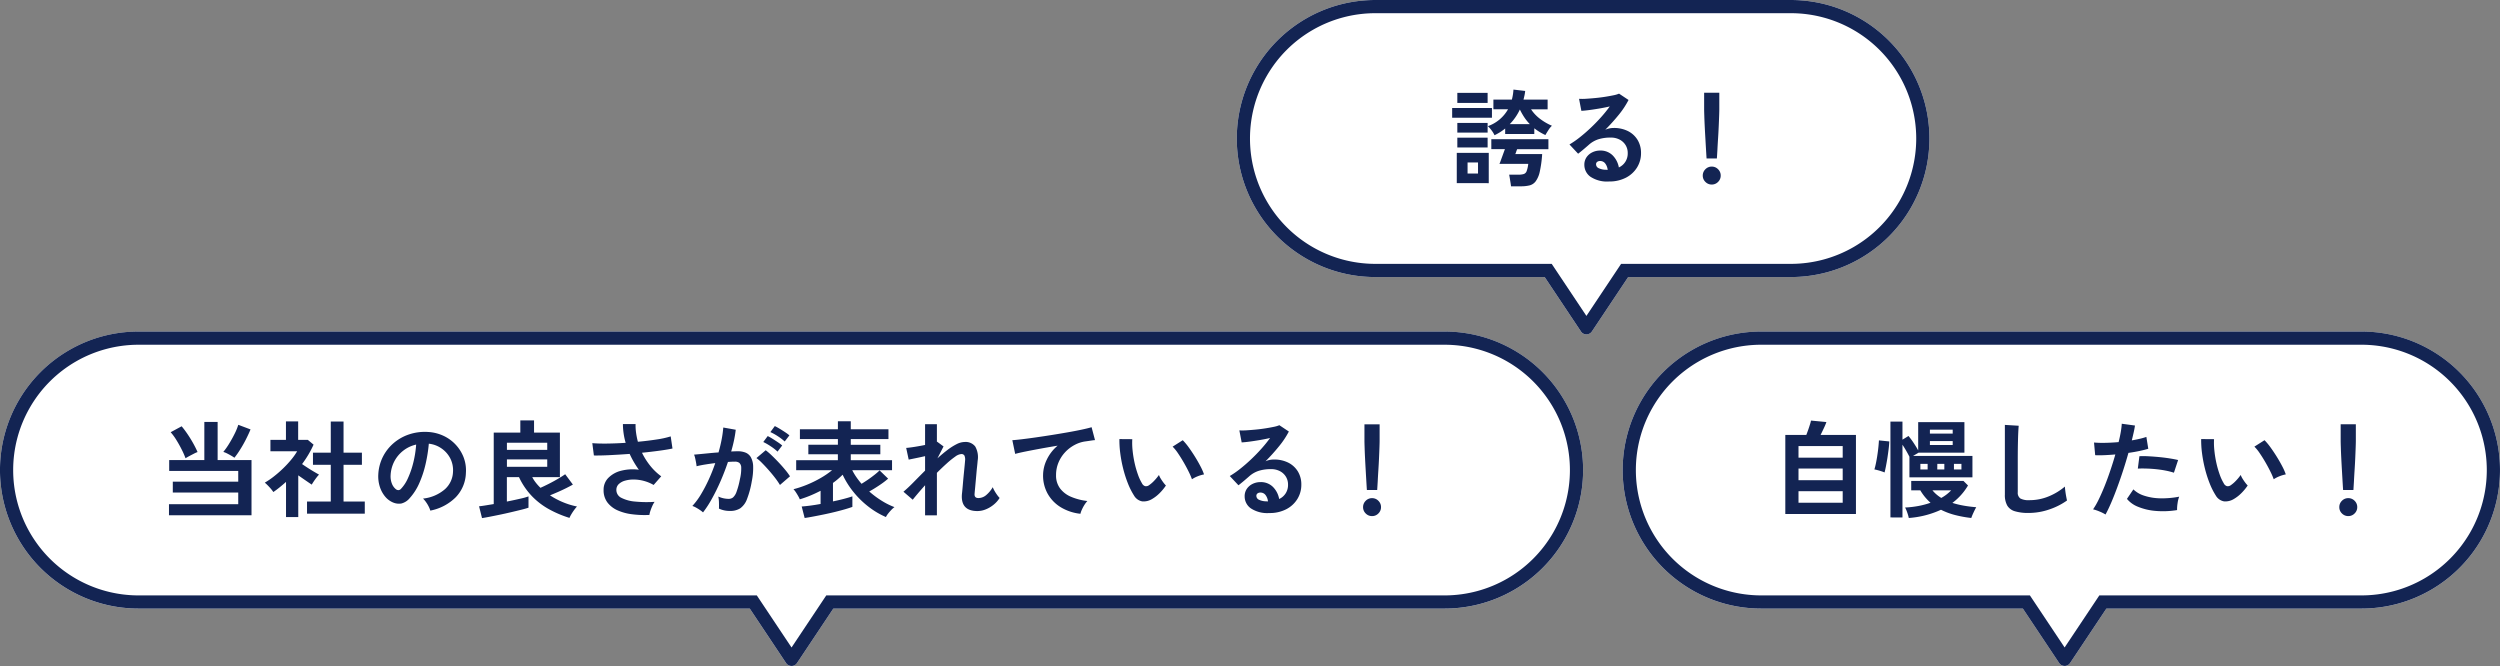 <svg xmlns="http://www.w3.org/2000/svg" width="378.998" height="100.963" viewBox="0 0 378.998 100.963"><rect x="0" y="0" width="378.998" height="100.963" fill="#808080" stroke="none"/><g transform="translate(-701.004 -5988.227)"><g transform="translate(181.004 17.348)"><path d="M17839.168,15688.743l-5.5-8.253H17741a21,21,0,0,1,0-42h198a21,21,0,0,1,0,42h-92.668l-5.5,8.253a1,1,0,0,1-1.662,0Z" transform="translate(-17200.002 -9617.348)" fill="#fff"/><path d="M17840,15686.385l5.264-7.895H17939a19,19,0,0,0,0-38h-198a19,19,0,1,0,0,38h93.734l5.264,7.895m0,2.8a.988.988,0,0,1-.83-.446l-5.5-8.253H17741a21,21,0,0,1,0-42h198a21,21,0,0,1,0,42h-92.668l-5.5,8.253A.989.989,0,0,1,17840,15689.189Z" transform="translate(-17200.002 -9617.348)" fill="#132453"/><path d="M-94.384.848V-.832h10.5v-1.76h-9.92V-4.24h9.92V-5.872H-94.352V-7.52h5.328V-13.3h2.016V-7.52h5.136V.848Zm9.92-8.72a5.108,5.108,0,0,0-.5-.32q-.3-.176-.624-.336a3.043,3.043,0,0,0-.56-.224,10.7,10.7,0,0,0,.872-1.232q.456-.736.84-1.512a8.85,8.85,0,0,0,.56-1.368l1.856.7q-.288.7-.7,1.512t-.872,1.536A12.512,12.512,0,0,1-84.464-7.872Zm-7.408.08A12.434,12.434,0,0,0-92.448-9.1q-.368-.736-.808-1.448a8.337,8.337,0,0,0-.872-1.192l1.664-.9a14.051,14.051,0,0,1,.9,1.2q.456.672.848,1.376t.664,1.328a5.011,5.011,0,0,0-.568.256q-.344.176-.688.36T-91.872-7.792Zm18.416,8.4v-1.84h3.6V-6.8h-2.7V-8.64h2.7v-4.72h1.936v4.72h2.784V-6.8H-67.92v5.568H-64.7V.608Zm-3.184.512V-4.208q-.448.4-.928.792t-.992.744a5.868,5.868,0,0,0-.608-.752,7.737,7.737,0,0,0-.688-.672,11.965,11.965,0,0,0,1.352-.92,17.153,17.153,0,0,0,1.4-1.216,16.072,16.072,0,0,0,1.248-1.344,9.117,9.117,0,0,0,.9-1.272h-4.048v-1.728h2.352v-2.8H-74.8v2.8h1.472l.864.72a15.578,15.578,0,0,1-1.744,2.944q.416.288.9.6t.936.576q.448.264.736.424a4.68,4.68,0,0,0-.376.44q-.216.28-.416.576t-.312.5q-.432-.288-.976-.664T-74.784-5.2V1.12ZM-54.768.144a3.077,3.077,0,0,0-.24-.608,5.216,5.216,0,0,0-.408-.68,3.448,3.448,0,0,0-.456-.536,6.019,6.019,0,0,0,3.336-1.432A3.7,3.7,0,0,0-51.328-5.7a3.944,3.944,0,0,0-.432-2.112,4.128,4.128,0,0,0-1.352-1.5A4.122,4.122,0,0,0-54.992-10a22.437,22.437,0,0,1-.48,3.04,15.92,15.92,0,0,1-.952,2.912,8.4,8.4,0,0,1-1.464,2.3,2.424,2.424,0,0,1-1.272.816,2.282,2.282,0,0,1-1.3-.176,3.113,3.113,0,0,1-1.184-.912,4.41,4.41,0,0,1-.784-1.48,5.166,5.166,0,0,1-.224-1.832,6.672,6.672,0,0,1,.688-2.664,6.7,6.7,0,0,1,1.632-2.088,7,7,0,0,1,2.352-1.328,7.531,7.531,0,0,1,2.832-.368,6.368,6.368,0,0,1,2.288.544,5.967,5.967,0,0,1,1.88,1.32,5.956,5.956,0,0,1,1.248,1.944,5.539,5.539,0,0,1,.36,2.416A5.518,5.518,0,0,1-50.912-1.88,7.453,7.453,0,0,1-54.768.144Zm-5.2-3.232a.617.617,0,0,0,.368.128.553.553,0,0,0,.384-.192,5.646,5.646,0,0,0,1.064-1.632,13.266,13.266,0,0,0,.816-2.384,15.858,15.858,0,0,0,.424-2.7,4.937,4.937,0,0,0-1.96.928A4.955,4.955,0,0,0-60.224-7.32a5.083,5.083,0,0,0-.56,2.088,3.014,3.014,0,0,0,.2,1.3A1.975,1.975,0,0,0-59.968-3.088Zm13.04,4.368-.448-1.792q.368-.032.952-.128l1.272-.208V-11.68h4.032v-1.856h2.08v1.856h3.92v6.752h-4.192a5.359,5.359,0,0,0,.544.84,7.4,7.4,0,0,0,.7.776q.544-.24,1.256-.6t1.392-.76q.68-.4,1.1-.7l1.168,1.568q-.416.24-1.008.536t-1.232.576q-.64.28-1.232.52A11.667,11.667,0,0,0-34.632-1.12a11.188,11.188,0,0,0,2.1.64,6.2,6.2,0,0,0-.432.536,7.7,7.7,0,0,0-.432.656,3.9,3.9,0,0,0-.272.536,16.513,16.513,0,0,1-3.1-1.312,10.982,10.982,0,0,1-2.6-1.992,10.725,10.725,0,0,1-1.952-2.872h-1.84v3.7q1.12-.224,2.048-.44a9.274,9.274,0,0,0,1.232-.344V-.3q-.416.144-1.128.32t-1.56.376q-.848.2-1.7.376t-1.552.312Q-46.512,1.216-46.928,1.28ZM-43.152-6.5h6.112v-1.12h-6.112Zm0-2.56h6.112v-1.088h-6.112ZM-21.552.8A14.961,14.961,0,0,1-24.16.7,7.636,7.636,0,0,1-26.384.1a3.923,3.923,0,0,1-1.544-1.208,3.052,3.052,0,0,1-.568-1.88,2.533,2.533,0,0,1,.72-1.832A4.117,4.117,0,0,1-25.84-5.9a7.054,7.054,0,0,1,2.688-.152q-.4-.56-.752-1.16a12.953,12.953,0,0,1-.64-1.24q-1.536.112-2.976.184t-2.448.056l-.24-1.872q.88.08,2.232.064t2.824-.112a10.456,10.456,0,0,1-.416-2.848h1.92a8.252,8.252,0,0,0,.08,1.352,11.184,11.184,0,0,0,.272,1.336q1.536-.144,2.872-.352a13.521,13.521,0,0,0,2.1-.464l.272,1.84q-.752.16-1.976.328t-2.648.312A10.513,10.513,0,0,0-21.448-6.68,8.707,8.707,0,0,0-19.76-5.056l-1.152,1.312a6.011,6.011,0,0,0-1.456-.608,6.017,6.017,0,0,0-1.512-.216,4.672,4.672,0,0,0-1.352.168,2.251,2.251,0,0,0-.968.528,1.18,1.18,0,0,0-.36.88,1.32,1.32,0,0,0,.776,1.208,5.614,5.614,0,0,0,2.1.56,18.071,18.071,0,0,0,2.92.04,3.383,3.383,0,0,0-.344.616A7.6,7.6,0,0,0-21.4.176,3.468,3.468,0,0,0-21.552.8Zm8.128-.384a3.281,3.281,0,0,0-.448-.352q-.3-.208-.624-.384a2.748,2.748,0,0,0-.544-.24,10.6,10.6,0,0,0,1.3-1.752A22.673,22.673,0,0,0-12.56-4.56a25.315,25.315,0,0,0,.992-2.5q-.816.1-1.576.224t-1.256.256q-.016-.208-.08-.56t-.144-.7a2.45,2.45,0,0,0-.16-.5q.368-.032.96-.088t1.312-.128q.72-.072,1.44-.12.288-1.008.472-1.976a16.44,16.44,0,0,0,.248-1.8l1.888.336q-.08.736-.256,1.576t-.432,1.72q.32-.016.576-.024t.448-.008a3.081,3.081,0,0,1,1.144.2,1.637,1.637,0,0,1,.808.7,3.02,3.02,0,0,1,.352,1.392,9.92,9.92,0,0,1-.208,2.264,13.8,13.8,0,0,1-.728,2.7A2.943,2.943,0,0,1-7.776-.208a2.772,2.772,0,0,1-1.552.4,3.783,3.783,0,0,1-1.68-.352q.016-.384,0-.928a4.789,4.789,0,0,0-.1-.9,3.876,3.876,0,0,0,1.568.352,1.055,1.055,0,0,0,.664-.216,2.053,2.053,0,0,0,.536-.864,12.037,12.037,0,0,0,.512-1.912A6.729,6.729,0,0,0-7.632-6.36a.963.963,0,0,0-.3-.744,1.1,1.1,0,0,0-.64-.176q-.448,0-1.072.048-.5,1.488-1.128,2.928T-12.088-1.64A15.487,15.487,0,0,1-13.424.416ZM-1.76-3.744a11.328,11.328,0,0,0-.7-1.024Q-2.912-5.36-3.44-5.96t-1.024-1.1a6.442,6.442,0,0,0-.864-.76L-3.92-9.008a10.338,10.338,0,0,1,.9.776q.512.488,1.056,1.064T-.96-6.032a8.9,8.9,0,0,1,.72.976Zm.72-6.592A7.774,7.774,0,0,0-2.1-11.144a7.924,7.924,0,0,0-1.112-.616l.672-.912q.272.128.7.384t.848.536a6.581,6.581,0,0,1,.664.488ZM-2.128-8.8a7.327,7.327,0,0,0-1.048-.816,9.026,9.026,0,0,0-1.112-.64l.672-.9a7.159,7.159,0,0,1,.7.392q.424.264.84.544a6.987,6.987,0,0,1,.656.488ZM1.984,1.264,1.536-.48q.5-.032,1.248-.128T4.4-.864v-2q-.768.4-1.56.728a16.7,16.7,0,0,1-1.592.568,3.356,3.356,0,0,0-.232-.472q-.168-.3-.36-.592A2.914,2.914,0,0,0,.288-3.1a15.6,15.6,0,0,0,2.048-.68A17.269,17.269,0,0,0,4.36-4.768,12.755,12.755,0,0,0,6.144-5.984H.7V-7.5h6.32v-.9H2.544V-9.84h4.48V-10.7H1.264v-1.488h5.76v-1.216H8.976v1.216h5.712V-10.7H8.976v.864h4.48V-8.4H8.976v.9h6.256v1.52H9.2A8.72,8.72,0,0,0,9.832-4.92a11.658,11.658,0,0,0,.776,1q.48-.288,1-.648t.984-.728a8.916,8.916,0,0,0,.752-.656L14.64-4.7A12.962,12.962,0,0,1,13.312-3.7q-.784.528-1.536.944A13.946,13.946,0,0,0,13.7-1.328a10.852,10.852,0,0,0,1.9.944,3.246,3.246,0,0,0-.464.408,7.057,7.057,0,0,0-.488.56,2.854,2.854,0,0,0-.344.536,12.215,12.215,0,0,1-2.64-1.568A13.58,13.58,0,0,1,9.392-2.672,12.688,12.688,0,0,1,7.744-5.3q-.336.336-.7.648t-.768.6v2.8q.928-.192,1.712-.4t1.232-.368v1.6q-.432.16-1.12.36t-1.5.4q-.816.2-1.664.376t-1.616.32Q2.544,1.184,1.984,1.264ZM20.24.864V-3.7q-.592.656-1.088,1.24t-.784.952L16.96-2.72q.672-.56,1.512-1.416T20.24-5.92V-8.112q-.7.16-1.384.3t-1.1.224L17.376-9.36q.464-.032,1.272-.16t1.592-.288V-12.96h1.792v2.672l.032-.016.976.72-.928,1.808q.752-.688,1.488-1.248a9,9,0,0,1,1.408-.9,2.788,2.788,0,0,1,1.232-.336,1.847,1.847,0,0,1,1.6.68,3.276,3.276,0,0,1,.368,2.184q-.016.256-.072.76T28.024-5.5q-.056.624-.112,1.24t-.1,1.1q-.048.488-.064.712-.08.688.576.688a1.832,1.832,0,0,0,1.216-.48,4.5,4.5,0,0,0,.96-1.168,3.781,3.781,0,0,0,.264.552,6.219,6.219,0,0,0,.4.624,3.981,3.981,0,0,0,.376.456,4.092,4.092,0,0,1-.928,1.04,4.583,4.583,0,0,1-1.192.7,3.38,3.38,0,0,1-1.24.248q-2.576,0-2.352-2.592.032-.256.08-.776t.1-1.152q.056-.632.12-1.264t.112-1.136q.048-.5.064-.728a1.48,1.48,0,0,0-.1-.768.521.521,0,0,0-.5-.224,1.824,1.824,0,0,0-.9.392A12.533,12.533,0,0,0,23.52-7q-.72.648-1.488,1.416V.864ZM43.792.624a7.2,7.2,0,0,1-2.944-.968,5.615,5.615,0,0,1-2-2.032,5.639,5.639,0,0,1-.72-2.856,5.485,5.485,0,0,1,.56-2.344A6.3,6.3,0,0,1,40.336-9.7q-1.28.208-2.544.44t-2.3.44q-1.032.208-1.592.368l-.432-2.08q.528-.032,1.464-.144t2.112-.28q1.176-.168,2.432-.368t2.432-.408q1.176-.208,2.112-.408t1.464-.36L46-10.544q-.24.016-.6.072t-.824.12a4.845,4.845,0,0,0-1.672.544A5.485,5.485,0,0,0,41.464-8.7a5.24,5.24,0,0,0-1,1.56,4.885,4.885,0,0,0-.368,1.9A3.247,3.247,0,0,0,40.72-3.2a4.093,4.093,0,0,0,1.7,1.272,8.92,8.92,0,0,0,2.424.616,3.947,3.947,0,0,0-.464.616A5.9,5.9,0,0,0,44,.024,3,3,0,0,0,43.792.624Zm10.864-2.24a2.448,2.448,0,0,1-1.5.36,1.808,1.808,0,0,1-1.248-.9,10.569,10.569,0,0,1-.912-1.808,17.546,17.546,0,0,1-.712-2.208,20.02,20.02,0,0,1-.448-2.336A15.192,15.192,0,0,1,49.7-10.7l1.952.016A10.481,10.481,0,0,0,51.7-8.976,16.665,16.665,0,0,0,52-7.1a14.54,14.54,0,0,0,.5,1.752A7.169,7.169,0,0,0,53.12-4a.817.817,0,0,0,.488.44.76.76,0,0,0,.568-.136,4.836,4.836,0,0,0,.808-.7,7.4,7.4,0,0,0,.712-.864,2.774,2.774,0,0,0,.264.544q.184.3.4.592a4.39,4.39,0,0,0,.392.464,7.732,7.732,0,0,1-.984,1.184A5.465,5.465,0,0,1,54.656-1.616ZM60.7-4.608a10.645,10.645,0,0,0-.5-1.152q-.336-.688-.768-1.432t-.864-1.376a6.284,6.284,0,0,0-.8-.984l1.536-.976A9.093,9.093,0,0,1,60.2-9.456q.488.672.96,1.432T62-6.552a8.268,8.268,0,0,1,.528,1.208,5.222,5.222,0,0,0-1,.3A4.327,4.327,0,0,0,60.7-4.608ZM72.432.512A4.513,4.513,0,0,1,69.6-.216,2.206,2.206,0,0,1,68.688-2a1.985,1.985,0,0,1,.336-1.168,2.256,2.256,0,0,1,.88-.744,2.64,2.64,0,0,1,1.168-.264,2.57,2.57,0,0,1,1.912.736,3.448,3.448,0,0,1,.936,1.824,2.313,2.313,0,0,0,.968-.832,2.354,2.354,0,0,0,.376-1.344,2.269,2.269,0,0,0-.32-1.2,2.3,2.3,0,0,0-.9-.84,2.826,2.826,0,0,0-1.352-.312,6.079,6.079,0,0,0-1.864.256,4.044,4.044,0,0,0-1.432.816q-.288.256-.76.656t-.888.72L66.432-5.1A13.318,13.318,0,0,0,67.968-6.16q.816-.64,1.648-1.424T71.2-9.208a20.842,20.842,0,0,0,1.344-1.656q-.688.16-1.5.3t-1.552.24q-.744.1-1.256.128l-.352-1.824a8.21,8.21,0,0,0,1.08-.008q.648-.04,1.4-.112t1.464-.184q.712-.112,1.28-.232a4.1,4.1,0,0,0,.84-.248l1.44.96a12.918,12.918,0,0,1-1.5,2.248,29.053,29.053,0,0,1-2.04,2.264,2.8,2.8,0,0,1,.608-.2A3.126,3.126,0,0,1,73.12-7.6a4.712,4.712,0,0,1,2.192.48A3.578,3.578,0,0,1,76.76-5.784a3.761,3.761,0,0,1,.52,1.992,4.072,4.072,0,0,1-.6,2.176A4.285,4.285,0,0,1,74.992-.064,5.4,5.4,0,0,1,72.432.512Zm-.208-1.76a1.927,1.927,0,0,0-.376-.976.948.948,0,0,0-.776-.368.715.715,0,0,0-.432.128.444.444,0,0,0-.176.384.652.652,0,0,0,.36.56,2.594,2.594,0,0,0,1.208.256.3.3,0,0,0,.1.016ZM87.216-2.976q-.032-.5-.08-1.3t-.1-1.744q-.056-.936-.1-1.84t-.064-1.6q-.024-.7-.024-1v-2.48h2.3v2.48q0,.3-.024,1t-.064,1.6q-.04.9-.1,1.84t-.1,1.744q-.048.808-.08,1.3ZM88,.976a1.309,1.309,0,0,1-.96-.4,1.309,1.309,0,0,1-.4-.96,1.309,1.309,0,0,1,.4-.96,1.309,1.309,0,0,1,.96-.4,1.309,1.309,0,0,1,.96.4,1.309,1.309,0,0,1,.4.96,1.309,1.309,0,0,1-.4.96A1.309,1.309,0,0,1,88,.976Z" transform="translate(640.001 6048.143)" fill="#132453"/></g><g transform="translate(175 16.346)"><path d="M17839.17,15689.741l-5.5-8.25H17794a21,21,0,1,1,0-42h91a21,21,0,0,1,0,42h-38.67l-5.5,8.25a1,1,0,0,1-1.662,0Z" transform="translate(-17001 -9617.348)" fill="#fff"/><path d="M17840,15687.383l5.262-7.892H17885a19,19,0,0,0,0-38h-91a19,19,0,1,0,0,38h40.736l5.262,7.892m0,2.8a.989.989,0,0,1-.83-.445l-5.5-8.25H17794a21,21,0,1,1,0-42h91a21,21,0,0,1,0,42h-38.67l-5.5,8.25A.993.993,0,0,1,17840,15690.187Z" transform="translate(-17001 -9617.348)" fill="#132453"/><path d="M-45.344.656V-11.328h3.184q.144-.368.3-.816t.272-.832a3.44,3.44,0,0,0,.136-.528l2.336.224a7.948,7.948,0,0,1-.36.872q-.264.568-.52,1.08h5.36V.656Zm2-1.7h6.7V-2.8h-6.7Zm0-3.424h6.7v-1.76h-6.7Zm0-3.408h6.7v-1.76h-6.7Zm13.936,9.056V-13.344h1.824v2.736l.912-.56A11.253,11.253,0,0,1-25.88-10.1q.424.64.68,1.12v-4.288h7.008V-8.64h-6.944l-.848.5h9.008V-4.9h-9.552v-3.12q-.192-.384-.48-.888t-.576-.936V1.184Zm2.784.08a6.515,6.515,0,0,0-.232-.808,4.981,4.981,0,0,0-.328-.776,14.473,14.473,0,0,0,2.016-.232,12.534,12.534,0,0,0,1.84-.488A7.815,7.815,0,0,1-24.88-2.928h-1.376V-4.352h7.92l.688.688a8.917,8.917,0,0,1-2.368,2.64A12.97,12.97,0,0,0-18.3-.608q.912.16,1.9.24-.192.336-.408.8t-.344.832a18.066,18.066,0,0,1-2.424-.44A10.506,10.506,0,0,1-21.744.016,14.08,14.08,0,0,1-26.624,1.264Zm-3.68-6.9a4.649,4.649,0,0,0-.472-.176q-.3-.1-.592-.176T-31.84-6.1q.112-.352.232-.928t.216-1.224q.1-.648.16-1.248t.08-1l1.568.16q-.016.512-.1,1.184T-29.872-7.8q-.112.68-.224,1.256T-30.3-5.632Zm6.88-4.16h3.456V-10.4h-3.456Zm0-1.728h3.456v-.592h-3.456ZM-21.7-1.776a6.129,6.129,0,0,0,1.5-1.152H-23.04A5.347,5.347,0,0,0-21.7-1.776Zm1.92-4.32h1.136v-.848h-1.136Zm-5.088,0h1.1v-.848h-1.1Zm2.56,0h1.072v-.848H-22.3ZM-8.48.5A6.9,6.9,0,0,1-10.552.24,1.981,1.981,0,0,1-11.7-.624a3.228,3.228,0,0,1-.36-1.648V-12.848l2.1.128q-.032.272-.064.912t-.048,1.376q-.016.592-.024,1.3t-.008,1.552v4.928a1.062,1.062,0,0,0,.392.96,2.649,2.649,0,0,0,1.368.256,7.542,7.542,0,0,0,2.968-.592A9.159,9.159,0,0,0-2.96-3.5q.016.3.072.728t.128.8q.072.376.12.584A10.279,10.279,0,0,1-5.32-.032,9.608,9.608,0,0,1-8.48.5ZM3.2.736A6.013,6.013,0,0,0,2.288.28a6.345,6.345,0,0,0-.976-.328A11.17,11.17,0,0,0,2.176-1.56q.448-.92.9-2.048T3.936-5.96q.416-1.224.752-2.408-.912.08-1.72.112t-1.336,0l-.176-1.92a15.108,15.108,0,0,0,1.656.048q1-.016,2.072-.112.208-.832.328-1.536a11.576,11.576,0,0,0,.152-1.248l2,.272q-.064.464-.192,1.032T7.184-10.5q.656-.112,1.232-.248a9.114,9.114,0,0,0,.976-.28L9.68-9.232q-.5.16-1.288.328t-1.72.3q-.352,1.264-.784,2.6t-.9,2.6q-.464,1.264-.92,2.328T3.2.736ZM14.048.064a13.055,13.055,0,0,1-3.256.128A8.915,8.915,0,0,1,8.136-.432a4.129,4.129,0,0,1-1.688-1.2l.976-1.44A4.043,4.043,0,0,0,9-2.136a8.15,8.15,0,0,0,2.384.416,13.268,13.268,0,0,0,2.984-.248A4.484,4.484,0,0,0,14.12-.96,5.793,5.793,0,0,0,14.048.064ZM13.568-5.6a10.013,10.013,0,0,0-1.216-.312q-.688-.136-1.448-.216t-1.488-.1q-.728-.024-1.32.008L8.336-8.1a12.845,12.845,0,0,1,1.352.008q.776.04,1.616.12t1.6.2q.76.12,1.3.248Zm9.088,3.984a2.448,2.448,0,0,1-1.5.36,1.808,1.808,0,0,1-1.248-.9,10.569,10.569,0,0,1-.912-1.808,17.546,17.546,0,0,1-.712-2.208,20.02,20.02,0,0,1-.448-2.336A15.192,15.192,0,0,1,17.7-10.7l1.952.016A10.481,10.481,0,0,0,19.7-8.976,16.666,16.666,0,0,0,20-7.1a14.54,14.54,0,0,0,.5,1.752A7.169,7.169,0,0,0,21.12-4a.817.817,0,0,0,.488.44.76.76,0,0,0,.568-.136,4.836,4.836,0,0,0,.808-.7,7.4,7.4,0,0,0,.712-.864,2.774,2.774,0,0,0,.264.544q.184.3.4.592a4.389,4.389,0,0,0,.392.464,7.732,7.732,0,0,1-.984,1.184A5.465,5.465,0,0,1,22.656-1.616ZM28.7-4.608a10.645,10.645,0,0,0-.5-1.152q-.336-.688-.768-1.432t-.864-1.376a6.284,6.284,0,0,0-.8-.984l1.536-.976A9.093,9.093,0,0,1,28.2-9.456q.488.672.96,1.432T30-6.552a8.268,8.268,0,0,1,.528,1.208,5.222,5.222,0,0,0-1,.3A4.327,4.327,0,0,0,28.7-4.608ZM39.216-2.976q-.032-.5-.08-1.3t-.1-1.744q-.056-.936-.1-1.84t-.064-1.6q-.024-.7-.024-1v-2.48h2.3v2.48q0,.3-.024,1t-.064,1.6q-.04.9-.1,1.84t-.1,1.744q-.048.808-.08,1.3ZM40,.976a1.309,1.309,0,0,1-.96-.4,1.309,1.309,0,0,1-.4-.96,1.309,1.309,0,0,1,.4-.96,1.309,1.309,0,0,1,.96-.4,1.309,1.309,0,0,1,.96.4,1.309,1.309,0,0,1,.4.96,1.309,1.309,0,0,1-.4.96A1.309,1.309,0,0,1,40,.976Z" transform="translate(842 6049.143)" fill="#132453"/></g><g transform="translate(102.502 -33.916)"><path d="M17839.168,15689.741l-5.5-8.249H17808a21,21,0,0,1,0-42h63a21,21,0,0,1,0,42h-24.668l-5.5,8.249a1,1,0,0,1-.836.444A.991.991,0,0,1,17839.168,15689.741Z" transform="translate(-17001 -9617.348)" fill="#fff"/><path d="M17840,15687.385l5.26-7.893H17871a19,19,0,0,0,0-38h-63a19,19,0,0,0,0,38h26.74l5.262,7.893m0,2.8a.991.991,0,0,1-.83-.444l-5.5-8.249H17808a21,21,0,0,1,0-42h63a21,21,0,0,1,0,42h-24.668l-5.5,8.249A1,1,0,0,1,17840,15690.186Z" transform="translate(-17001 -9617.348)" fill="#132453"/><path d="M-16.928-6.5a4,4,0,0,0-.448-.736,4.994,4.994,0,0,0-.56-.64,5.663,5.663,0,0,0,3.056-2.56H-17.1V-11.9h2.8a7.67,7.67,0,0,0,.24-1.52l1.776.208a5.547,5.547,0,0,1-.1.664q-.072.328-.152.648H-8.88v1.472h-2.512A5.886,5.886,0,0,0-9.9-8.888a8.419,8.419,0,0,0,1.672.952,3.091,3.091,0,0,0-.536.664q-.28.44-.456.744A8.507,8.507,0,0,1-10.9-7.552v.864h-4.416V-7.52a7.354,7.354,0,0,1-.776.56A8.594,8.594,0,0,1-16.928-6.5Zm2.5,7.744q-.016-.176-.072-.52t-.112-.7q-.056-.352-.1-.544h1.408a2.7,2.7,0,0,0,.816-.1.721.721,0,0,0,.432-.448,4.678,4.678,0,0,0,.24-1.088h-4.368a4.043,4.043,0,0,0,.176-.44q.144-.392.328-.9t.328-.9h-2.064V-5.9h8.656v1.52H-13.5q-.1.24-.176.472a1.066,1.066,0,0,1-.112.264h4.08a17.406,17.406,0,0,1-.368,2.7A3.823,3.823,0,0,1-10.7.5a1.677,1.677,0,0,1-.928.608,5.5,5.5,0,0,1-1.3.136Zm-8.224-.48V-3.824h4.848V.768Zm-.7-9.92v-1.472h6.032v1.472Zm.784-2.24v-1.52h4.592v1.52Zm0,6.752V-6.128h4.592V-4.64Zm0-2.256V-8.368h4.592V-6.9Zm7.952-1.28h3.04A7.242,7.242,0,0,1-12.4-9.192a10.376,10.376,0,0,1-.688-1.208A7.957,7.957,0,0,1-14.624-8.176Zm-6.4,7.488h1.584v-1.68h-1.584ZM.432.512A4.513,4.513,0,0,1-2.4-.216,2.206,2.206,0,0,1-3.312-2a1.985,1.985,0,0,1,.336-1.168,2.256,2.256,0,0,1,.88-.744A2.64,2.64,0,0,1-.928-4.176,2.57,2.57,0,0,1,.984-3.44,3.448,3.448,0,0,1,1.92-1.616a2.313,2.313,0,0,0,.968-.832,2.354,2.354,0,0,0,.376-1.344,2.269,2.269,0,0,0-.32-1.2,2.3,2.3,0,0,0-.9-.84A2.826,2.826,0,0,0,.688-6.144a6.079,6.079,0,0,0-1.864.256,4.044,4.044,0,0,0-1.432.816q-.288.256-.76.656t-.888.72L-5.568-5.1A13.318,13.318,0,0,0-4.032-6.16q.816-.64,1.648-1.424T-.8-9.208A20.842,20.842,0,0,0,.544-10.864q-.688.16-1.5.3t-1.552.24q-.744.1-1.256.128l-.352-1.824a8.21,8.21,0,0,0,1.08-.008q.648-.04,1.4-.112t1.464-.184q.712-.112,1.28-.232a4.1,4.1,0,0,0,.84-.248l1.44.96A12.918,12.918,0,0,1,1.9-9.592,29.053,29.053,0,0,1-.144-7.328a2.8,2.8,0,0,1,.608-.2A3.126,3.126,0,0,1,1.12-7.6a4.712,4.712,0,0,1,2.192.48A3.578,3.578,0,0,1,4.76-5.784a3.761,3.761,0,0,1,.52,1.992,4.072,4.072,0,0,1-.6,2.176A4.285,4.285,0,0,1,2.992-.064,5.4,5.4,0,0,1,.432.512ZM.224-1.248a1.927,1.927,0,0,0-.376-.976.948.948,0,0,0-.776-.368.715.715,0,0,0-.432.128.444.444,0,0,0-.176.384.652.652,0,0,0,.36.56,2.594,2.594,0,0,0,1.208.256.3.3,0,0,0,.1.016ZM15.216-2.976q-.032-.5-.08-1.3t-.1-1.744q-.056-.936-.1-1.84t-.064-1.6q-.024-.7-.024-1v-2.48h2.3v2.48q0,.3-.024,1t-.064,1.6q-.04.9-.1,1.84t-.1,1.744q-.048.808-.08,1.3ZM16,.976a1.309,1.309,0,0,1-.96-.4,1.309,1.309,0,0,1-.4-.96,1.309,1.309,0,0,1,.4-.96,1.309,1.309,0,0,1,.96-.4,1.309,1.309,0,0,1,.96.4,1.309,1.309,0,0,1,.4.96,1.309,1.309,0,0,1-.4.96A1.309,1.309,0,0,1,16,.976Z" transform="translate(842 6049.143)" fill="#132453"/></g></g></svg>